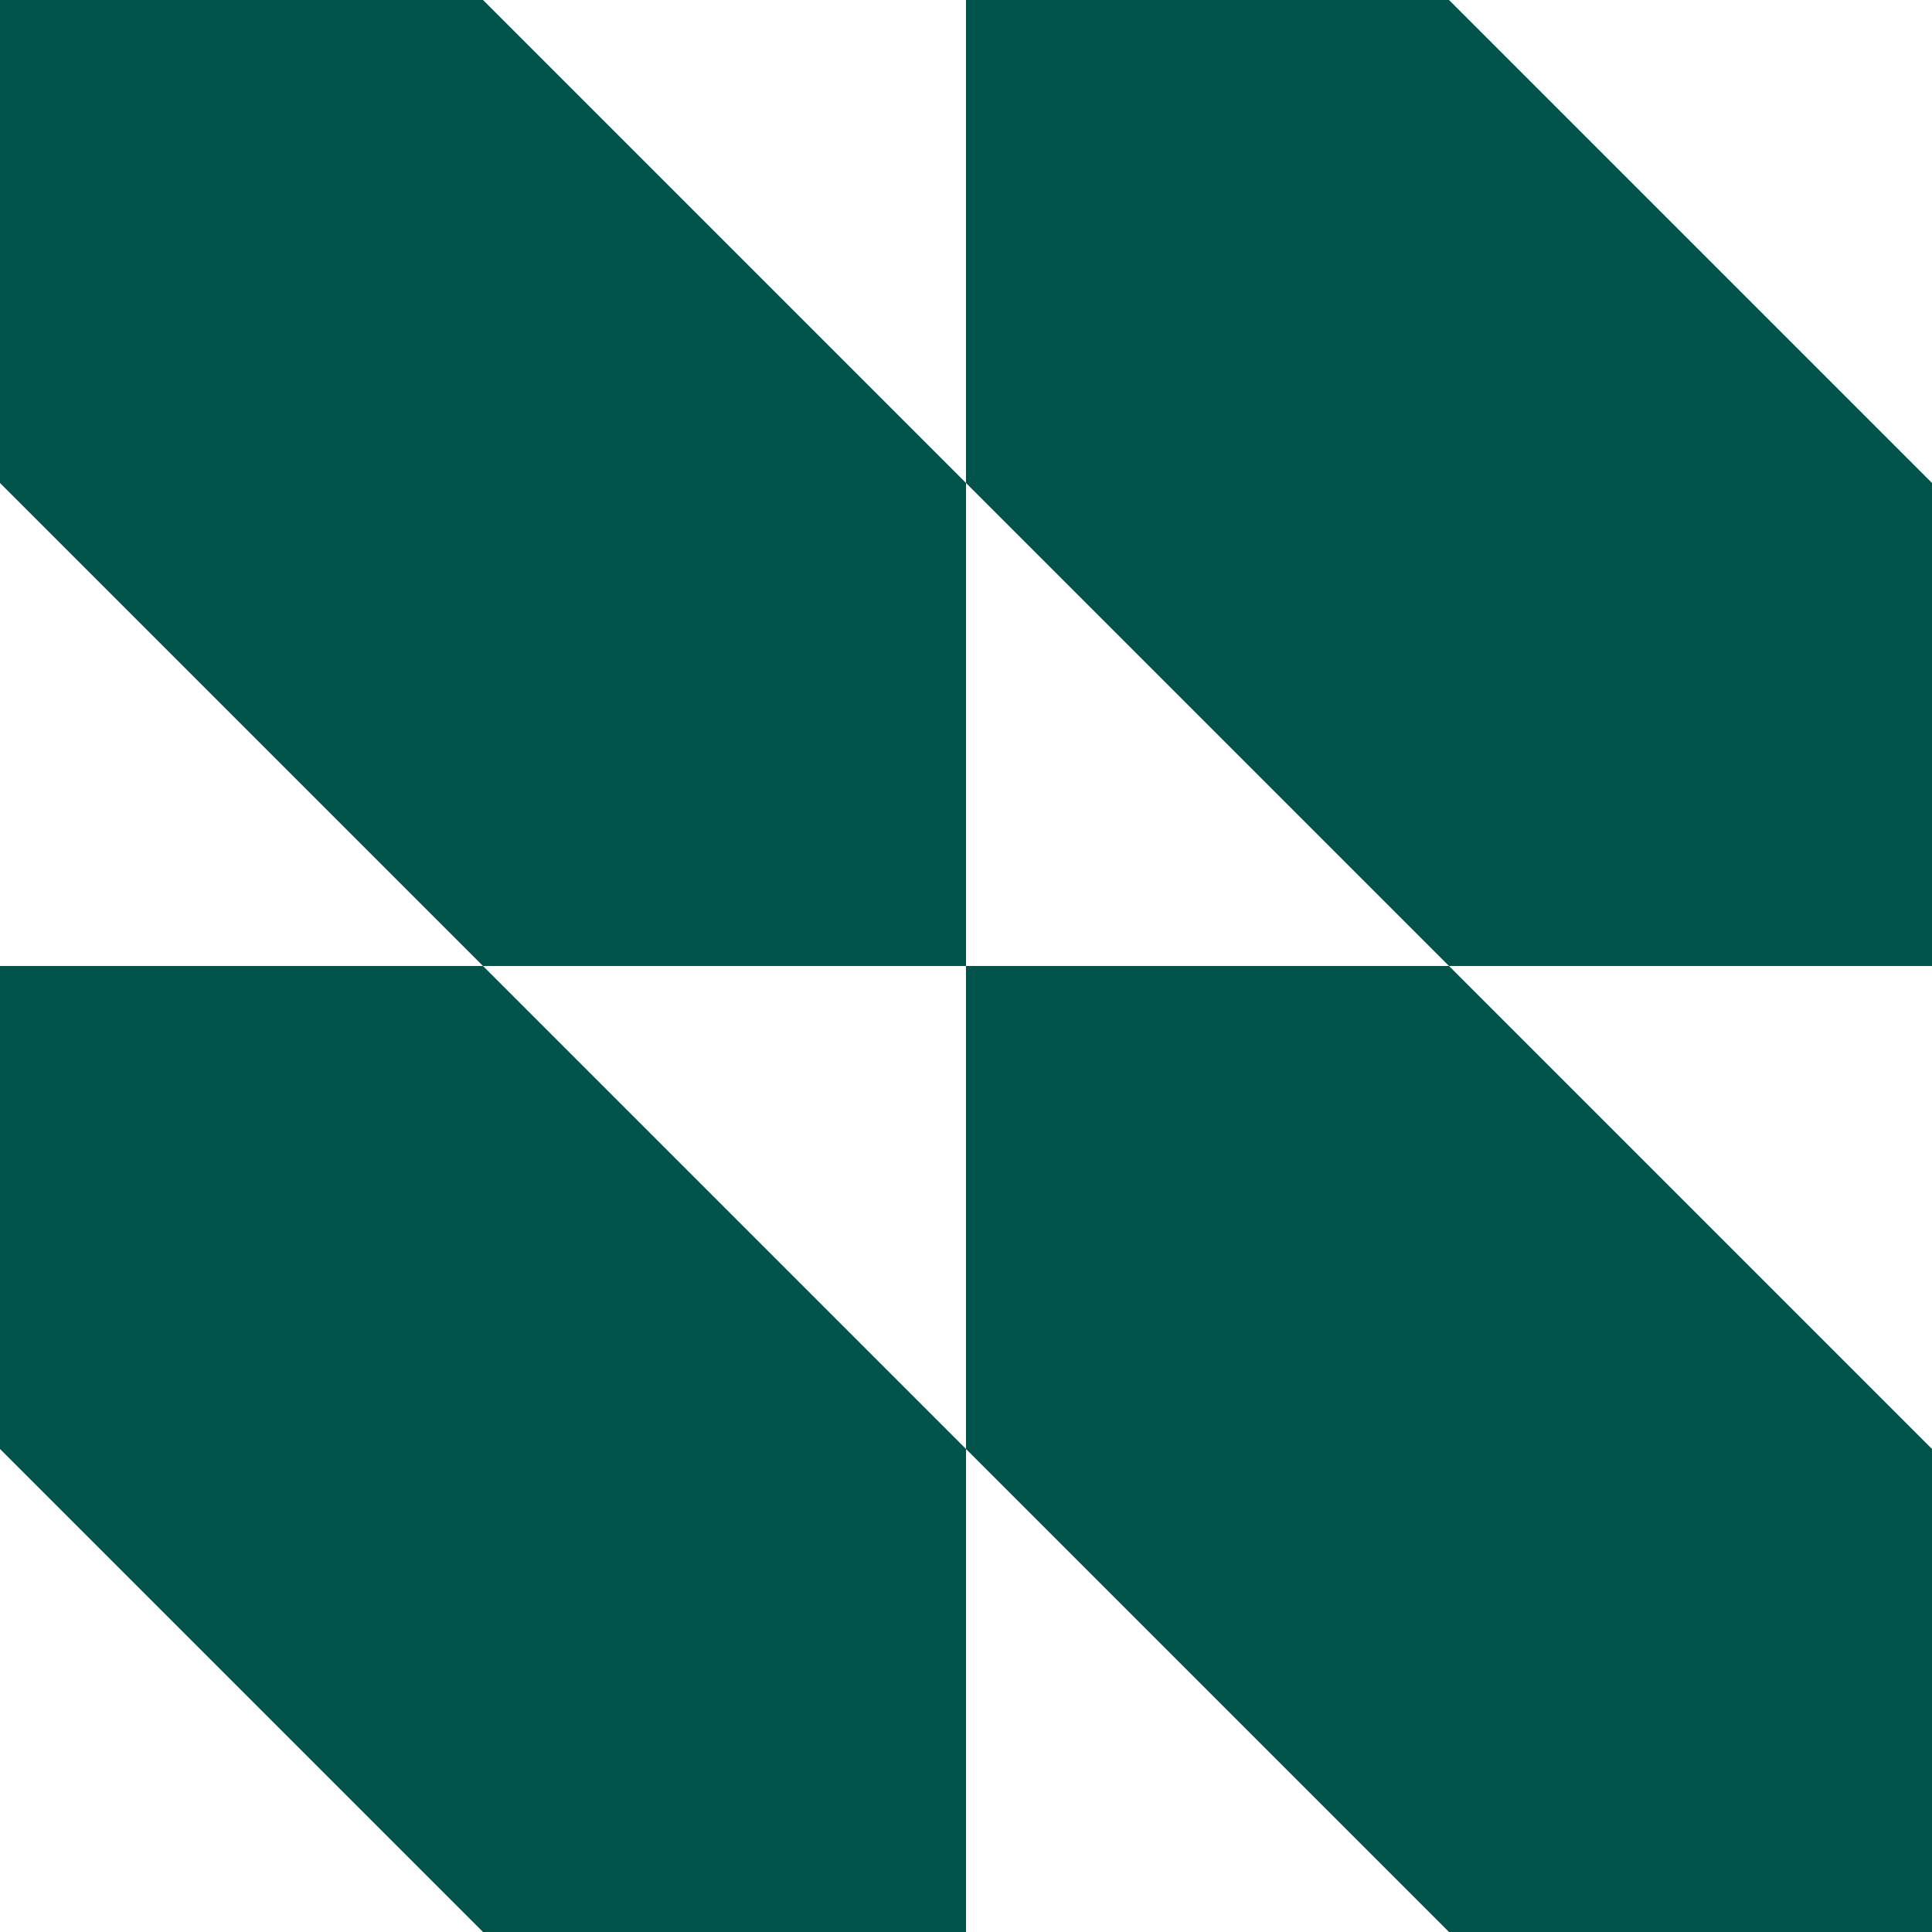 <?xml version="1.0" encoding="UTF-8"?> <svg xmlns="http://www.w3.org/2000/svg" width="56" height="56" viewBox="0 0 56 56" fill="none"><g clip-path="url(#clip0_620_992)"><path d="M28 28H42L56 42V56H42L28 42V28Z" fill="#01534A"></path><path d="M0 0H14L28 14V28H14L0 14V0Z" fill="#01534A"></path><path d="M28 0H42L56 14V28H42L28 14V0Z" fill="#01534A"></path><path d="M0 28H14L28 42V56H14L0 42V28Z" fill="#01534A"></path></g><defs><clipPath id="clip0_620_992"><rect width="56" height="56" fill="white"></rect></clipPath></defs></svg> 